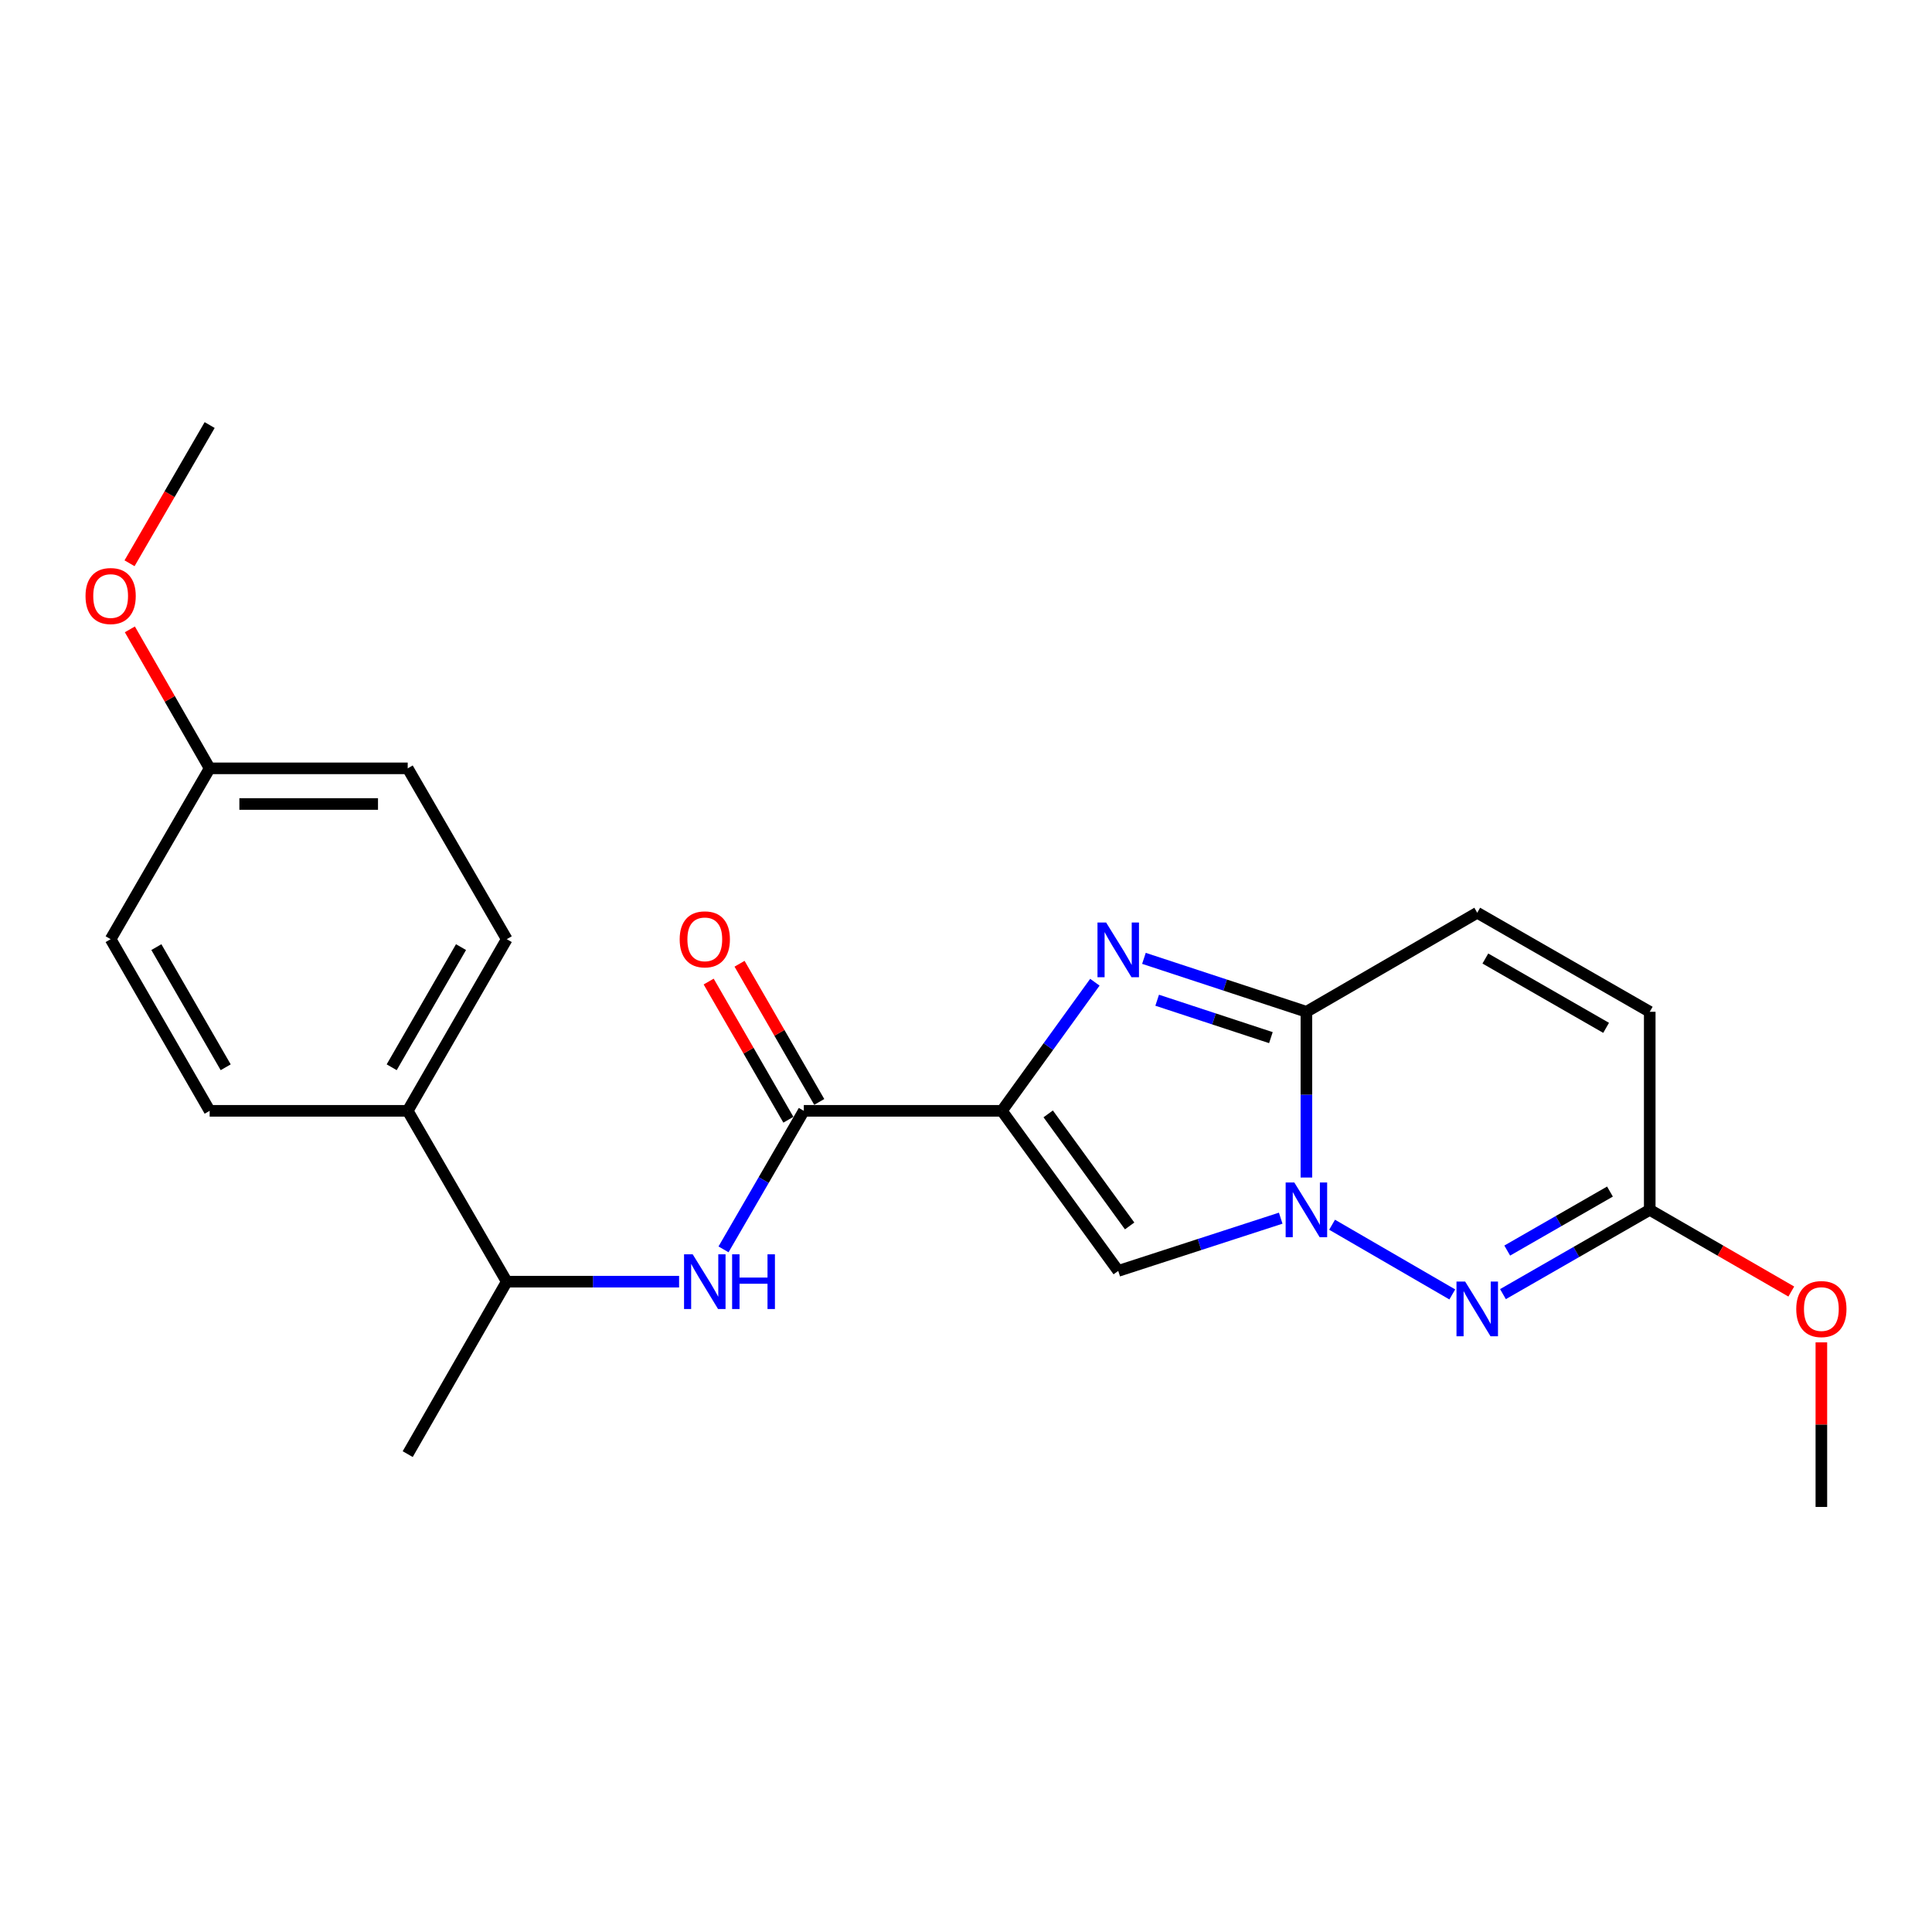 <?xml version='1.0' encoding='iso-8859-1'?>
<svg version='1.1' baseProfile='full'
              xmlns='http://www.w3.org/2000/svg'
                      xmlns:rdkit='http://www.rdkit.org/xml'
                      xmlns:xlink='http://www.w3.org/1999/xlink'
                  xml:space='preserve'
width='1000px' height='1000px' viewBox='0 0 1000 1000'>
<!-- END OF HEADER -->
<rect style='opacity:1.0;fill:#FFFFFF;stroke:none' width='1000' height='1000' x='0' y='0'> </rect>
<path class='bond-1' d='M 518.585,574.965 L 542.645,541.68' style='fill:none;fill-rule:evenodd;stroke:#000000;stroke-width:6px;stroke-linecap:butt;stroke-linejoin:miter;stroke-opacity:1' />
<path class='bond-1' d='M 542.645,541.68 L 566.705,508.396' style='fill:none;fill-rule:evenodd;stroke:#0000FF;stroke-width:6px;stroke-linecap:butt;stroke-linejoin:miter;stroke-opacity:1' />
<path class='bond-3' d='M 518.585,574.965 L 578.798,657.822' style='fill:none;fill-rule:evenodd;stroke:#000000;stroke-width:6px;stroke-linecap:butt;stroke-linejoin:miter;stroke-opacity:1' />
<path class='bond-3' d='M 542.543,576.546 L 584.693,634.547' style='fill:none;fill-rule:evenodd;stroke:#000000;stroke-width:6px;stroke-linecap:butt;stroke-linejoin:miter;stroke-opacity:1' />
<path class='bond-5' d='M 518.585,574.965 L 416.056,574.965' style='fill:none;fill-rule:evenodd;stroke:#000000;stroke-width:6px;stroke-linecap:butt;stroke-linejoin:miter;stroke-opacity:1' />
<path class='bond-0' d='M 662.892,630.526 L 620.845,644.174' style='fill:none;fill-rule:evenodd;stroke:#0000FF;stroke-width:6px;stroke-linecap:butt;stroke-linejoin:miter;stroke-opacity:1' />
<path class='bond-0' d='M 620.845,644.174 L 578.798,657.822' style='fill:none;fill-rule:evenodd;stroke:#000000;stroke-width:6px;stroke-linecap:butt;stroke-linejoin:miter;stroke-opacity:1' />
<path class='bond-4' d='M 689.487,633.918 L 751.705,669.997' style='fill:none;fill-rule:evenodd;stroke:#0000FF;stroke-width:6px;stroke-linecap:butt;stroke-linejoin:miter;stroke-opacity:1' />
<path class='bond-23' d='M 676.192,609.486 L 676.192,566.593' style='fill:none;fill-rule:evenodd;stroke:#0000FF;stroke-width:6px;stroke-linecap:butt;stroke-linejoin:miter;stroke-opacity:1' />
<path class='bond-23' d='M 676.192,566.593 L 676.192,523.7' style='fill:none;fill-rule:evenodd;stroke:#000000;stroke-width:6px;stroke-linecap:butt;stroke-linejoin:miter;stroke-opacity:1' />
<path class='bond-2' d='M 592.102,496.042 L 634.147,509.871' style='fill:none;fill-rule:evenodd;stroke:#0000FF;stroke-width:6px;stroke-linecap:butt;stroke-linejoin:miter;stroke-opacity:1' />
<path class='bond-2' d='M 634.147,509.871 L 676.192,523.7' style='fill:none;fill-rule:evenodd;stroke:#000000;stroke-width:6px;stroke-linecap:butt;stroke-linejoin:miter;stroke-opacity:1' />
<path class='bond-2' d='M 598.95,517.718 L 628.382,527.399' style='fill:none;fill-rule:evenodd;stroke:#0000FF;stroke-width:6px;stroke-linecap:butt;stroke-linejoin:miter;stroke-opacity:1' />
<path class='bond-2' d='M 628.382,527.399 L 657.813,537.079' style='fill:none;fill-rule:evenodd;stroke:#000000;stroke-width:6px;stroke-linecap:butt;stroke-linejoin:miter;stroke-opacity:1' />
<path class='bond-8' d='M 676.192,523.7 L 764.616,472.435' style='fill:none;fill-rule:evenodd;stroke:#000000;stroke-width:6px;stroke-linecap:butt;stroke-linejoin:miter;stroke-opacity:1' />
<path class='bond-7' d='M 777.93,669.838 L 815.915,648.023' style='fill:none;fill-rule:evenodd;stroke:#0000FF;stroke-width:6px;stroke-linecap:butt;stroke-linejoin:miter;stroke-opacity:1' />
<path class='bond-7' d='M 815.915,648.023 L 853.901,626.209' style='fill:none;fill-rule:evenodd;stroke:#000000;stroke-width:6px;stroke-linecap:butt;stroke-linejoin:miter;stroke-opacity:1' />
<path class='bond-7' d='M 780.137,647.292 L 806.727,632.022' style='fill:none;fill-rule:evenodd;stroke:#0000FF;stroke-width:6px;stroke-linecap:butt;stroke-linejoin:miter;stroke-opacity:1' />
<path class='bond-7' d='M 806.727,632.022 L 833.316,616.752' style='fill:none;fill-rule:evenodd;stroke:#000000;stroke-width:6px;stroke-linecap:butt;stroke-linejoin:miter;stroke-opacity:1' />
<path class='bond-6' d='M 416.056,574.965 L 395.273,610.819' style='fill:none;fill-rule:evenodd;stroke:#000000;stroke-width:6px;stroke-linecap:butt;stroke-linejoin:miter;stroke-opacity:1' />
<path class='bond-6' d='M 395.273,610.819 L 374.49,646.673' style='fill:none;fill-rule:evenodd;stroke:#0000FF;stroke-width:6px;stroke-linecap:butt;stroke-linejoin:miter;stroke-opacity:1' />
<path class='bond-11' d='M 424.047,570.354 L 403.417,534.594' style='fill:none;fill-rule:evenodd;stroke:#000000;stroke-width:6px;stroke-linecap:butt;stroke-linejoin:miter;stroke-opacity:1' />
<path class='bond-11' d='M 403.417,534.594 L 382.787,498.834' style='fill:none;fill-rule:evenodd;stroke:#FF0000;stroke-width:6px;stroke-linecap:butt;stroke-linejoin:miter;stroke-opacity:1' />
<path class='bond-11' d='M 408.064,579.575 L 387.434,543.815' style='fill:none;fill-rule:evenodd;stroke:#000000;stroke-width:6px;stroke-linecap:butt;stroke-linejoin:miter;stroke-opacity:1' />
<path class='bond-11' d='M 387.434,543.815 L 366.804,508.055' style='fill:none;fill-rule:evenodd;stroke:#FF0000;stroke-width:6px;stroke-linecap:butt;stroke-linejoin:miter;stroke-opacity:1' />
<path class='bond-10' d='M 351.499,663.389 L 306.896,663.389' style='fill:none;fill-rule:evenodd;stroke:#0000FF;stroke-width:6px;stroke-linecap:butt;stroke-linejoin:miter;stroke-opacity:1' />
<path class='bond-10' d='M 306.896,663.389 L 262.293,663.389' style='fill:none;fill-rule:evenodd;stroke:#000000;stroke-width:6px;stroke-linecap:butt;stroke-linejoin:miter;stroke-opacity:1' />
<path class='bond-15' d='M 853.901,626.209 L 890.536,647.354' style='fill:none;fill-rule:evenodd;stroke:#000000;stroke-width:6px;stroke-linecap:butt;stroke-linejoin:miter;stroke-opacity:1' />
<path class='bond-15' d='M 890.536,647.354 L 927.171,668.5' style='fill:none;fill-rule:evenodd;stroke:#FF0000;stroke-width:6px;stroke-linecap:butt;stroke-linejoin:miter;stroke-opacity:1' />
<path class='bond-24' d='M 853.901,626.209 L 853.901,523.7' style='fill:none;fill-rule:evenodd;stroke:#000000;stroke-width:6px;stroke-linecap:butt;stroke-linejoin:miter;stroke-opacity:1' />
<path class='bond-9' d='M 764.616,472.435 L 853.901,523.7' style='fill:none;fill-rule:evenodd;stroke:#000000;stroke-width:6px;stroke-linecap:butt;stroke-linejoin:miter;stroke-opacity:1' />
<path class='bond-9' d='M 768.821,496.127 L 831.321,532.012' style='fill:none;fill-rule:evenodd;stroke:#000000;stroke-width:6px;stroke-linecap:butt;stroke-linejoin:miter;stroke-opacity:1' />
<path class='bond-12' d='M 262.293,663.389 L 211.028,574.965' style='fill:none;fill-rule:evenodd;stroke:#000000;stroke-width:6px;stroke-linecap:butt;stroke-linejoin:miter;stroke-opacity:1' />
<path class='bond-20' d='M 262.293,663.389 L 211.028,752.653' style='fill:none;fill-rule:evenodd;stroke:#000000;stroke-width:6px;stroke-linecap:butt;stroke-linejoin:miter;stroke-opacity:1' />
<path class='bond-13' d='M 211.028,574.965 L 262.293,486.12' style='fill:none;fill-rule:evenodd;stroke:#000000;stroke-width:6px;stroke-linecap:butt;stroke-linejoin:miter;stroke-opacity:1' />
<path class='bond-13' d='M 202.736,552.416 L 238.621,490.225' style='fill:none;fill-rule:evenodd;stroke:#000000;stroke-width:6px;stroke-linecap:butt;stroke-linejoin:miter;stroke-opacity:1' />
<path class='bond-14' d='M 211.028,574.965 L 108.519,574.965' style='fill:none;fill-rule:evenodd;stroke:#000000;stroke-width:6px;stroke-linecap:butt;stroke-linejoin:miter;stroke-opacity:1' />
<path class='bond-17' d='M 262.293,486.12 L 211.028,397.696' style='fill:none;fill-rule:evenodd;stroke:#000000;stroke-width:6px;stroke-linecap:butt;stroke-linejoin:miter;stroke-opacity:1' />
<path class='bond-18' d='M 108.519,574.965 L 57.265,486.12' style='fill:none;fill-rule:evenodd;stroke:#000000;stroke-width:6px;stroke-linecap:butt;stroke-linejoin:miter;stroke-opacity:1' />
<path class='bond-18' d='M 116.814,552.418 L 80.936,490.227' style='fill:none;fill-rule:evenodd;stroke:#000000;stroke-width:6px;stroke-linecap:butt;stroke-linejoin:miter;stroke-opacity:1' />
<path class='bond-21' d='M 942.735,694.806 L 942.735,737.399' style='fill:none;fill-rule:evenodd;stroke:#FF0000;stroke-width:6px;stroke-linecap:butt;stroke-linejoin:miter;stroke-opacity:1' />
<path class='bond-21' d='M 942.735,737.399 L 942.735,779.992' style='fill:none;fill-rule:evenodd;stroke:#000000;stroke-width:6px;stroke-linecap:butt;stroke-linejoin:miter;stroke-opacity:1' />
<path class='bond-16' d='M 108.519,397.696 L 57.265,486.12' style='fill:none;fill-rule:evenodd;stroke:#000000;stroke-width:6px;stroke-linecap:butt;stroke-linejoin:miter;stroke-opacity:1' />
<path class='bond-19' d='M 108.519,397.696 L 87.868,361.726' style='fill:none;fill-rule:evenodd;stroke:#000000;stroke-width:6px;stroke-linecap:butt;stroke-linejoin:miter;stroke-opacity:1' />
<path class='bond-19' d='M 87.868,361.726 L 67.216,325.755' style='fill:none;fill-rule:evenodd;stroke:#FF0000;stroke-width:6px;stroke-linecap:butt;stroke-linejoin:miter;stroke-opacity:1' />
<path class='bond-25' d='M 108.519,397.696 L 211.028,397.696' style='fill:none;fill-rule:evenodd;stroke:#000000;stroke-width:6px;stroke-linecap:butt;stroke-linejoin:miter;stroke-opacity:1' />
<path class='bond-25' d='M 123.896,416.148 L 195.652,416.148' style='fill:none;fill-rule:evenodd;stroke:#000000;stroke-width:6px;stroke-linecap:butt;stroke-linejoin:miter;stroke-opacity:1' />
<path class='bond-22' d='M 67.047,291.547 L 87.783,255.777' style='fill:none;fill-rule:evenodd;stroke:#FF0000;stroke-width:6px;stroke-linecap:butt;stroke-linejoin:miter;stroke-opacity:1' />
<path class='bond-22' d='M 87.783,255.777 L 108.519,220.008' style='fill:none;fill-rule:evenodd;stroke:#000000;stroke-width:6px;stroke-linecap:butt;stroke-linejoin:miter;stroke-opacity:1' />
<path  class='atom-1' d='M 669.932 612.049
L 679.212 627.049
Q 680.132 628.529, 681.612 631.209
Q 683.092 633.889, 683.172 634.049
L 683.172 612.049
L 686.932 612.049
L 686.932 640.369
L 683.052 640.369
L 673.092 623.969
Q 671.932 622.049, 670.692 619.849
Q 669.492 617.649, 669.132 616.969
L 669.132 640.369
L 665.452 640.369
L 665.452 612.049
L 669.932 612.049
' fill='#0000FF'/>
<path  class='atom-2' d='M 572.538 477.506
L 581.818 492.506
Q 582.738 493.986, 584.218 496.666
Q 585.698 499.346, 585.778 499.506
L 585.778 477.506
L 589.538 477.506
L 589.538 505.826
L 585.658 505.826
L 575.698 489.426
Q 574.538 487.506, 573.298 485.306
Q 572.098 483.106, 571.738 482.426
L 571.738 505.826
L 568.058 505.826
L 568.058 477.506
L 572.538 477.506
' fill='#0000FF'/>
<path  class='atom-5' d='M 758.356 663.324
L 767.636 678.324
Q 768.556 679.804, 770.036 682.484
Q 771.516 685.164, 771.596 685.324
L 771.596 663.324
L 775.356 663.324
L 775.356 691.644
L 771.476 691.644
L 761.516 675.244
Q 760.356 673.324, 759.116 671.124
Q 757.916 668.924, 757.556 668.244
L 757.556 691.644
L 753.876 691.644
L 753.876 663.324
L 758.356 663.324
' fill='#0000FF'/>
<path  class='atom-7' d='M 358.541 649.229
L 367.821 664.229
Q 368.741 665.709, 370.221 668.389
Q 371.701 671.069, 371.781 671.229
L 371.781 649.229
L 375.541 649.229
L 375.541 677.549
L 371.661 677.549
L 361.701 661.149
Q 360.541 659.229, 359.301 657.029
Q 358.101 654.829, 357.741 654.149
L 357.741 677.549
L 354.061 677.549
L 354.061 649.229
L 358.541 649.229
' fill='#0000FF'/>
<path  class='atom-7' d='M 378.941 649.229
L 382.781 649.229
L 382.781 661.269
L 397.261 661.269
L 397.261 649.229
L 401.101 649.229
L 401.101 677.549
L 397.261 677.549
L 397.261 664.469
L 382.781 664.469
L 382.781 677.549
L 378.941 677.549
L 378.941 649.229
' fill='#0000FF'/>
<path  class='atom-12' d='M 351.801 486.2
Q 351.801 479.4, 355.161 475.6
Q 358.521 471.8, 364.801 471.8
Q 371.081 471.8, 374.441 475.6
Q 377.801 479.4, 377.801 486.2
Q 377.801 493.08, 374.401 497
Q 371.001 500.88, 364.801 500.88
Q 358.561 500.88, 355.161 497
Q 351.801 493.12, 351.801 486.2
M 364.801 497.68
Q 369.121 497.68, 371.441 494.8
Q 373.801 491.88, 373.801 486.2
Q 373.801 480.64, 371.441 477.84
Q 369.121 475, 364.801 475
Q 360.481 475, 358.121 477.8
Q 355.801 480.6, 355.801 486.2
Q 355.801 491.92, 358.121 494.8
Q 360.481 497.68, 364.801 497.68
' fill='#FF0000'/>
<path  class='atom-16' d='M 929.735 677.564
Q 929.735 670.764, 933.095 666.964
Q 936.455 663.164, 942.735 663.164
Q 949.015 663.164, 952.375 666.964
Q 955.735 670.764, 955.735 677.564
Q 955.735 684.444, 952.335 688.364
Q 948.935 692.244, 942.735 692.244
Q 936.495 692.244, 933.095 688.364
Q 929.735 684.484, 929.735 677.564
M 942.735 689.044
Q 947.055 689.044, 949.375 686.164
Q 951.735 683.244, 951.735 677.564
Q 951.735 672.004, 949.375 669.204
Q 947.055 666.364, 942.735 666.364
Q 938.415 666.364, 936.055 669.164
Q 933.735 671.964, 933.735 677.564
Q 933.735 683.284, 936.055 686.164
Q 938.415 689.044, 942.735 689.044
' fill='#FF0000'/>
<path  class='atom-20' d='M 44.265 308.501
Q 44.265 301.701, 47.625 297.901
Q 50.985 294.101, 57.265 294.101
Q 63.545 294.101, 66.905 297.901
Q 70.265 301.701, 70.265 308.501
Q 70.265 315.381, 66.865 319.301
Q 63.465 323.181, 57.265 323.181
Q 51.025 323.181, 47.625 319.301
Q 44.265 315.421, 44.265 308.501
M 57.265 319.981
Q 61.585 319.981, 63.905 317.101
Q 66.265 314.181, 66.265 308.501
Q 66.265 302.941, 63.905 300.141
Q 61.585 297.301, 57.265 297.301
Q 52.945 297.301, 50.585 300.101
Q 48.265 302.901, 48.265 308.501
Q 48.265 314.221, 50.585 317.101
Q 52.945 319.981, 57.265 319.981
' fill='#FF0000'/>
</svg>
